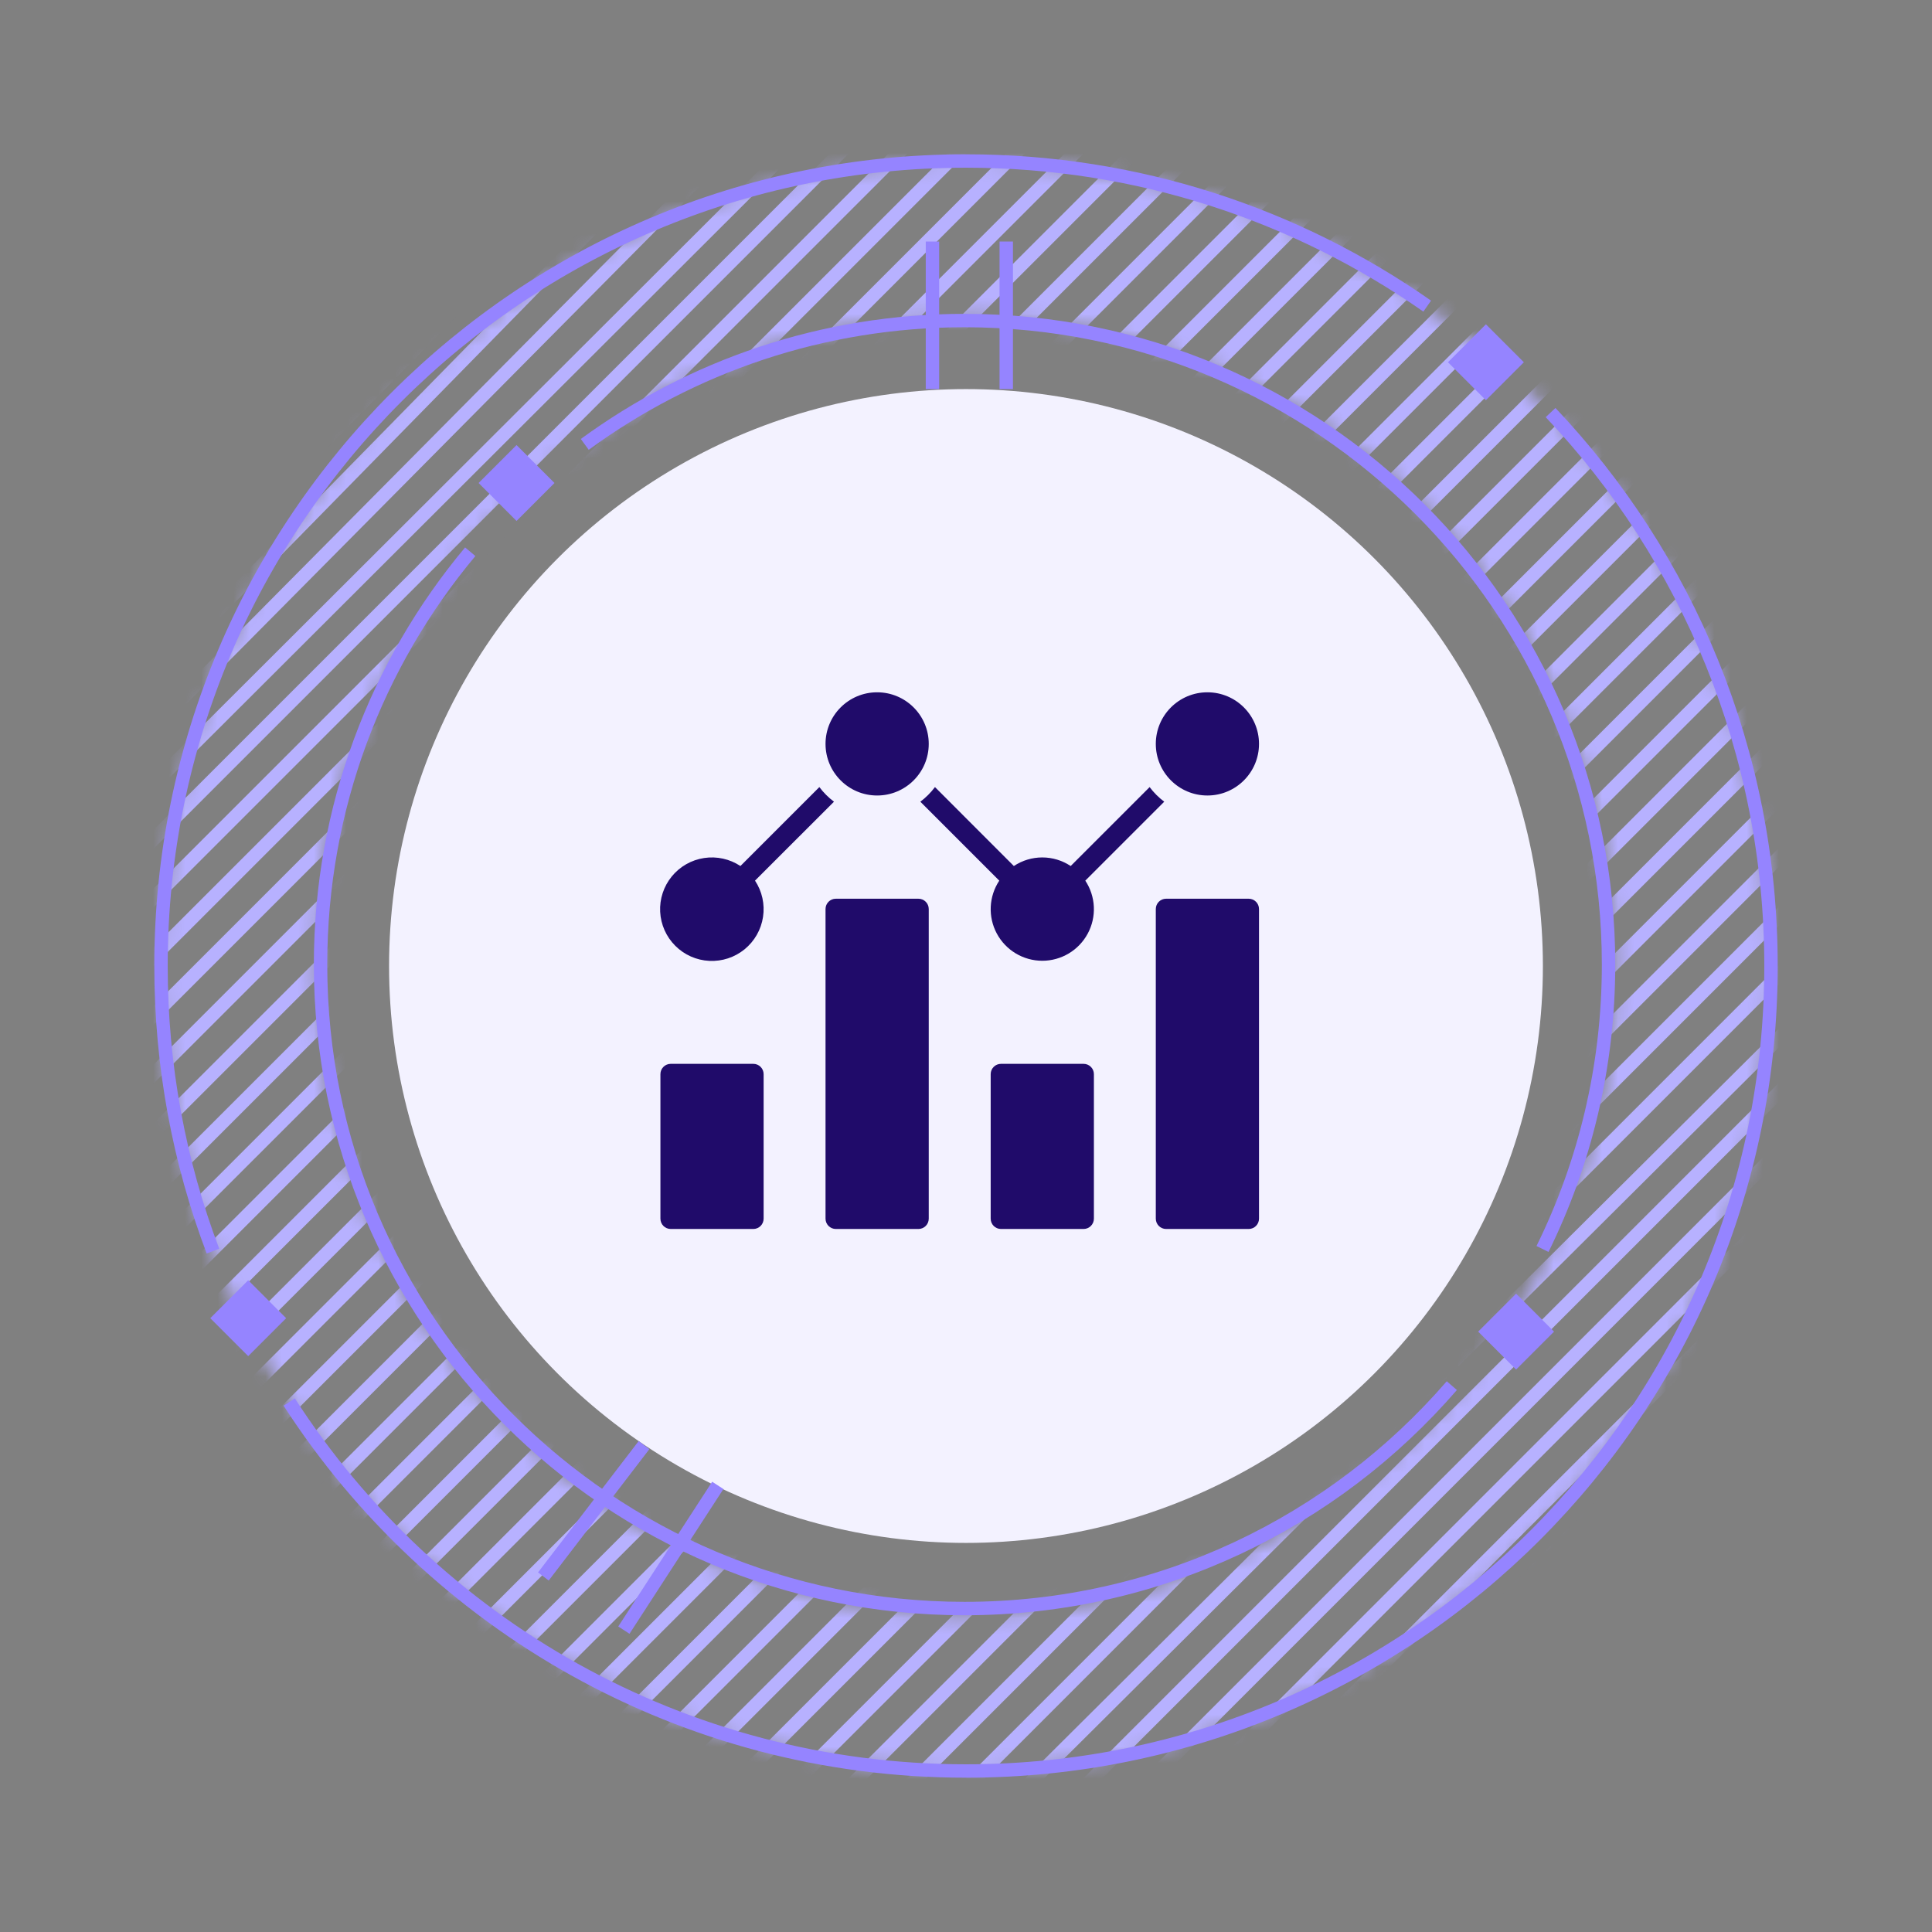 <svg width="120" height="120" viewBox="0 0 120 120" fill="none" xmlns="http://www.w3.org/2000/svg">
<rect x="0" y="0" width="120" height="120" fill="#808080" stroke="none"/>
<circle cx="59.999" cy="60" r="35.833" fill="#F3F2FF"/>
<mask id="mask0_2807_8210" style="mask-type:alpha" maskUnits="userSpaceOnUse" x="10" y="10" width="100" height="100">
<path d="M110 60C110 87.614 87.614 110 60 110C32.386 110 10 87.614 10 60C10 32.386 32.386 10 60 10C87.614 10 110 32.386 110 60ZM19.662 60C19.662 82.278 37.722 100.338 60 100.338C82.278 100.338 100.338 82.278 100.338 60C100.338 37.722 82.278 19.662 60 19.662C37.722 19.662 19.662 37.722 19.662 60Z" fill="#D9D9D9"/>
</mask>
<g mask="url(#mask0_2807_8210)">
<path d="M118.333 1.667L1.666 118.333M118.333 1.667H114.687M118.333 1.667V5.312M1.666 118.333V114.687M1.666 118.333H5.312M1.666 60L59.999 1.667M1.666 60V56.562M1.666 60V63.646M59.999 1.667H56.666M59.999 1.667H63.645M118.333 60L59.999 118.333M118.333 60V56.666M118.333 60V63.646M59.999 118.333H56.353M59.999 118.333H63.645M1.666 89.166L89.166 1.667M1.666 89.166V85.521M1.666 89.166V92.812M89.166 1.667H85.52M89.166 1.667H92.812M30.833 1.667L1.666 32.5M30.833 1.667H27.292M30.833 1.667H34.478M1.666 32.5V28.646M1.666 32.5V35.937M30.833 118.333L118.333 30.833M30.833 118.333H27.187M30.833 118.333H34.478M118.333 30.833V27.187M118.333 30.833V34.479M118.333 89.166L89.166 118.333M118.333 89.166V85.521M118.333 89.166V92.812M89.166 118.333H85.52M89.166 118.333H92.812M103.749 118.333L118.333 103.75M103.749 118.333H100.104M103.749 118.333H107.395M118.333 103.75V100.104M118.333 103.75V107.396M118.333 74.583L74.583 118.333M118.333 74.583V70.937M118.333 74.583V78.229M74.583 118.333H70.937M74.583 118.333H78.228M45.416 118.333L118.333 45.416M45.416 118.333H41.77M45.416 118.333H49.062M118.333 45.416V41.771M118.333 45.416V49.062M118.333 16.25L16.249 118.333M118.333 16.25V12.604M118.333 16.25V19.896M16.249 118.333H12.604M16.249 118.333H19.895M1.666 103.75L103.749 1.667M1.666 103.75V100.104M1.666 103.75V107.396M103.749 1.667H100.104M103.749 1.667H107.395M74.583 1.667L1.666 74.583M74.583 1.667H70.937M74.583 1.667H78.228M1.666 74.583V70.937M1.666 74.583V78.229M1.666 46.25L45.416 1.667M1.666 46.25V42.812M1.666 46.25V50M45.416 1.667H41.77M45.416 1.667H49.062M16.249 1.667L1.666 17.083M16.249 1.667H12.604M16.249 1.667H19.895M1.666 17.083V13.229M1.666 17.083V20.937M1.666 9.375L8.958 1.667M1.666 9.375V5.521M1.666 9.375V13.229M8.958 1.667H5.312M8.958 1.667H12.604M23.541 1.667L1.666 24.791M23.541 1.667H19.895M23.541 1.667H27.292M1.666 24.791V20.937M1.666 24.791V28.646M1.666 39.375L38.124 1.667M1.666 39.375V35.937M1.666 39.375V42.812M38.124 1.667H34.478M38.124 1.667H41.77M52.708 1.667L1.666 53.125M52.708 1.667H49.062M52.708 1.667H56.666M1.666 53.125V50M1.666 53.125V56.562M1.666 67.291L67.291 1.667M1.666 67.291V63.646M1.666 67.291V70.937M67.291 1.667H63.645M67.291 1.667H70.937M81.874 1.667L1.666 81.875M81.874 1.667H78.228M81.874 1.667H85.52M1.666 81.875V78.229M1.666 81.875V85.521M96.458 1.667L1.666 96.458M96.458 1.667H92.812M96.458 1.667H100.104M1.666 96.458V92.812M1.666 96.458V100.104M1.666 111.042L111.041 1.667M1.666 111.042V107.396M1.666 111.042V114.687M111.041 1.667H107.395M111.041 1.667H114.687M118.333 8.958L8.958 118.333M118.333 8.958V5.312M118.333 8.958V12.604M8.958 118.333H5.312M8.958 118.333H12.604M23.541 118.333L118.333 23.541M23.541 118.333H19.895M23.541 118.333H27.187M118.333 23.541V19.896M118.333 23.541V27.187M118.333 38.125L38.124 118.333M118.333 38.125V34.479M118.333 38.125V41.771M38.124 118.333H34.478M38.124 118.333H41.77M52.708 118.333L118.333 52.708M52.708 118.333H49.062M52.708 118.333H56.353M118.333 52.708V49.062M118.333 52.708V56.666M118.333 67.291L67.291 118.333M118.333 67.291V63.646M118.333 67.291V70.937M67.291 118.333H63.645M67.291 118.333H70.937M81.874 118.333L118.333 81.875M81.874 118.333H78.228M81.874 118.333H85.52M118.333 81.875V78.229M118.333 81.875V85.521M118.333 96.458L96.458 118.333M118.333 96.458V92.812M118.333 96.458V100.104M96.458 118.333H92.812M96.458 118.333H100.104M111.041 118.333L118.333 111.042M111.041 118.333H107.395M111.041 118.333H114.687M118.333 111.042V107.396M118.333 111.042V114.687M5.312 1.667H1.666V5.521M5.312 1.667L1.666 5.521M1.666 13.229L12.604 1.667M19.895 1.667L1.666 20.937M1.666 28.646L27.292 1.667M34.478 1.667L1.666 35.937M1.666 42.812L41.77 1.667M49.062 1.667L1.666 50M1.666 56.562L56.666 1.667M63.645 1.667L1.666 63.646M1.666 70.937L70.937 1.667M78.228 1.667L1.666 78.229M1.666 85.521L85.52 1.667M92.812 1.667L1.666 92.812M1.666 100.104L100.104 1.667M107.395 1.667L1.666 107.396M1.666 114.687L114.687 1.667M118.333 5.312L5.312 118.333M12.604 118.333L118.333 12.604M118.333 19.896L19.895 118.333M27.187 118.333L118.333 27.187M118.333 34.479L34.478 118.333M41.77 118.333L118.333 41.771M118.333 49.062L49.062 118.333M56.353 118.333L118.333 56.666M118.333 63.646L63.645 118.333M70.937 118.333L118.333 70.937M118.333 78.229L78.228 118.333M85.52 118.333L118.333 85.521M118.333 92.812L92.812 118.333M100.104 118.333L118.333 100.104M118.333 107.396L107.395 118.333M114.687 118.333H118.333V114.687M114.687 118.333L118.333 114.687" stroke="#B7B1FF" stroke-width="0.833"/>
</g>
<path d="M17.963 87.083C26.865 100.872 42.367 110 60 110C87.614 110 110 87.614 110 60C110 46.685 104.795 34.585 96.309 25.625M13.226 77.708C11.141 72.204 10 66.235 10 60C10 32.386 32.386 10 60 10C70.656 10 80.533 13.333 88.646 19.014" stroke="#9584FF" stroke-width="0.833"/>
<rect x="89.936" y="22.5" width="3.333" height="3.333" transform="rotate(-45 89.936 22.5)" fill="#9584FF"/>
<rect x="91.811" y="82.709" width="3.333" height="3.333" transform="rotate(-45 91.811 82.709)" fill="#9584FF"/>
<rect x="29.727" y="30" width="3.333" height="3.333" transform="rotate(-45 29.727 30)" fill="#9584FF"/>
<rect x="13.06" y="81.875" width="3.333" height="3.333" transform="rotate(-45 13.06 81.875)" fill="#9584FF"/>
<path d="M40 89.759L33.75 97.917M38.75 101.25L44.583 92.259M57.917 15V24.167M62.5 15V24.167" stroke="#9584FF" stroke-width="0.833"/>
<path d="M29.208 34.269C23.404 41.211 19.91 50.153 19.91 59.91C19.91 82.001 37.819 99.91 59.91 99.91C72.002 99.91 82.841 94.544 90.176 86.064M36.321 27.602C42.935 22.765 51.089 19.91 59.91 19.91C82.001 19.91 99.91 37.818 99.91 59.91C99.91 66.251 98.434 72.248 95.808 77.576" stroke="#9584FF" stroke-width="0.833"/>
<path d="M46.789 66.077H41.661C41.306 66.077 41.02 66.364 41.02 66.718V75.692C41.02 76.047 41.306 76.334 41.661 76.334H46.789C47.143 76.334 47.43 76.047 47.43 75.692V66.718C47.43 66.364 47.143 66.077 46.789 66.077Z" fill="#200B6A"/>
<path d="M67.302 66.077H62.174C61.82 66.077 61.533 66.364 61.533 66.718V75.692C61.533 76.047 61.82 76.334 62.174 76.334H67.302C67.656 76.334 67.944 76.047 67.944 75.692V66.718C67.944 66.364 67.656 66.077 67.302 66.077Z" fill="#200B6A"/>
<path d="M57.045 55.821H51.916C51.562 55.821 51.275 56.108 51.275 56.462V75.693C51.275 76.047 51.562 76.334 51.916 76.334H57.045C57.399 76.334 57.686 76.047 57.686 75.693V56.462C57.686 56.108 57.399 55.821 57.045 55.821Z" fill="#200B6A"/>
<path d="M77.558 55.821H72.43C72.076 55.821 71.789 56.108 71.789 56.462V75.693C71.789 76.047 72.076 76.334 72.43 76.334H77.558C77.912 76.334 78.199 76.047 78.199 75.693V56.462C78.199 56.108 77.912 55.821 77.558 55.821Z" fill="#200B6A"/>
<path d="M50.892 48.887L45.989 53.79C45.325 53.351 44.52 53.173 43.733 53.293C42.945 53.412 42.229 53.82 41.725 54.437C41.221 55.054 40.964 55.837 41.004 56.632C41.044 57.428 41.378 58.181 41.942 58.744C42.505 59.308 43.258 59.642 44.053 59.682C44.849 59.722 45.632 59.465 46.249 58.961C46.866 58.456 47.274 57.741 47.393 56.953C47.513 56.165 47.335 55.361 46.895 54.697L51.8 49.795C51.456 49.537 51.15 49.232 50.892 48.887Z" fill="#200B6A"/>
<path d="M54.48 49.41C56.251 49.41 57.686 47.975 57.686 46.205C57.686 44.435 56.251 43 54.48 43C52.71 43 51.275 44.435 51.275 46.205C51.275 47.975 52.71 49.41 54.48 49.41Z" fill="#200B6A"/>
<path d="M71.405 48.887L66.502 53.79C65.979 53.442 65.365 53.257 64.737 53.257C64.109 53.257 63.495 53.442 62.972 53.79L58.072 48.887C57.814 49.232 57.508 49.537 57.164 49.795L62.067 54.698C61.747 55.181 61.564 55.742 61.537 56.321C61.51 56.899 61.64 57.475 61.914 57.985C62.188 58.496 62.596 58.923 63.093 59.22C63.59 59.517 64.159 59.675 64.738 59.675C65.318 59.675 65.886 59.517 66.384 59.22C66.881 58.923 67.288 58.496 67.562 57.985C67.837 57.475 67.967 56.899 67.94 56.321C67.913 55.742 67.73 55.181 67.41 54.698L72.313 49.795C71.968 49.537 71.663 49.232 71.405 48.887Z" fill="#200B6A"/>
<path d="M74.994 49.41C76.764 49.41 78.199 47.975 78.199 46.205C78.199 44.435 76.764 43 74.994 43C73.224 43 71.789 44.435 71.789 46.205C71.789 47.975 73.224 49.41 74.994 49.41Z" fill="#200B6A"/>
</svg>
